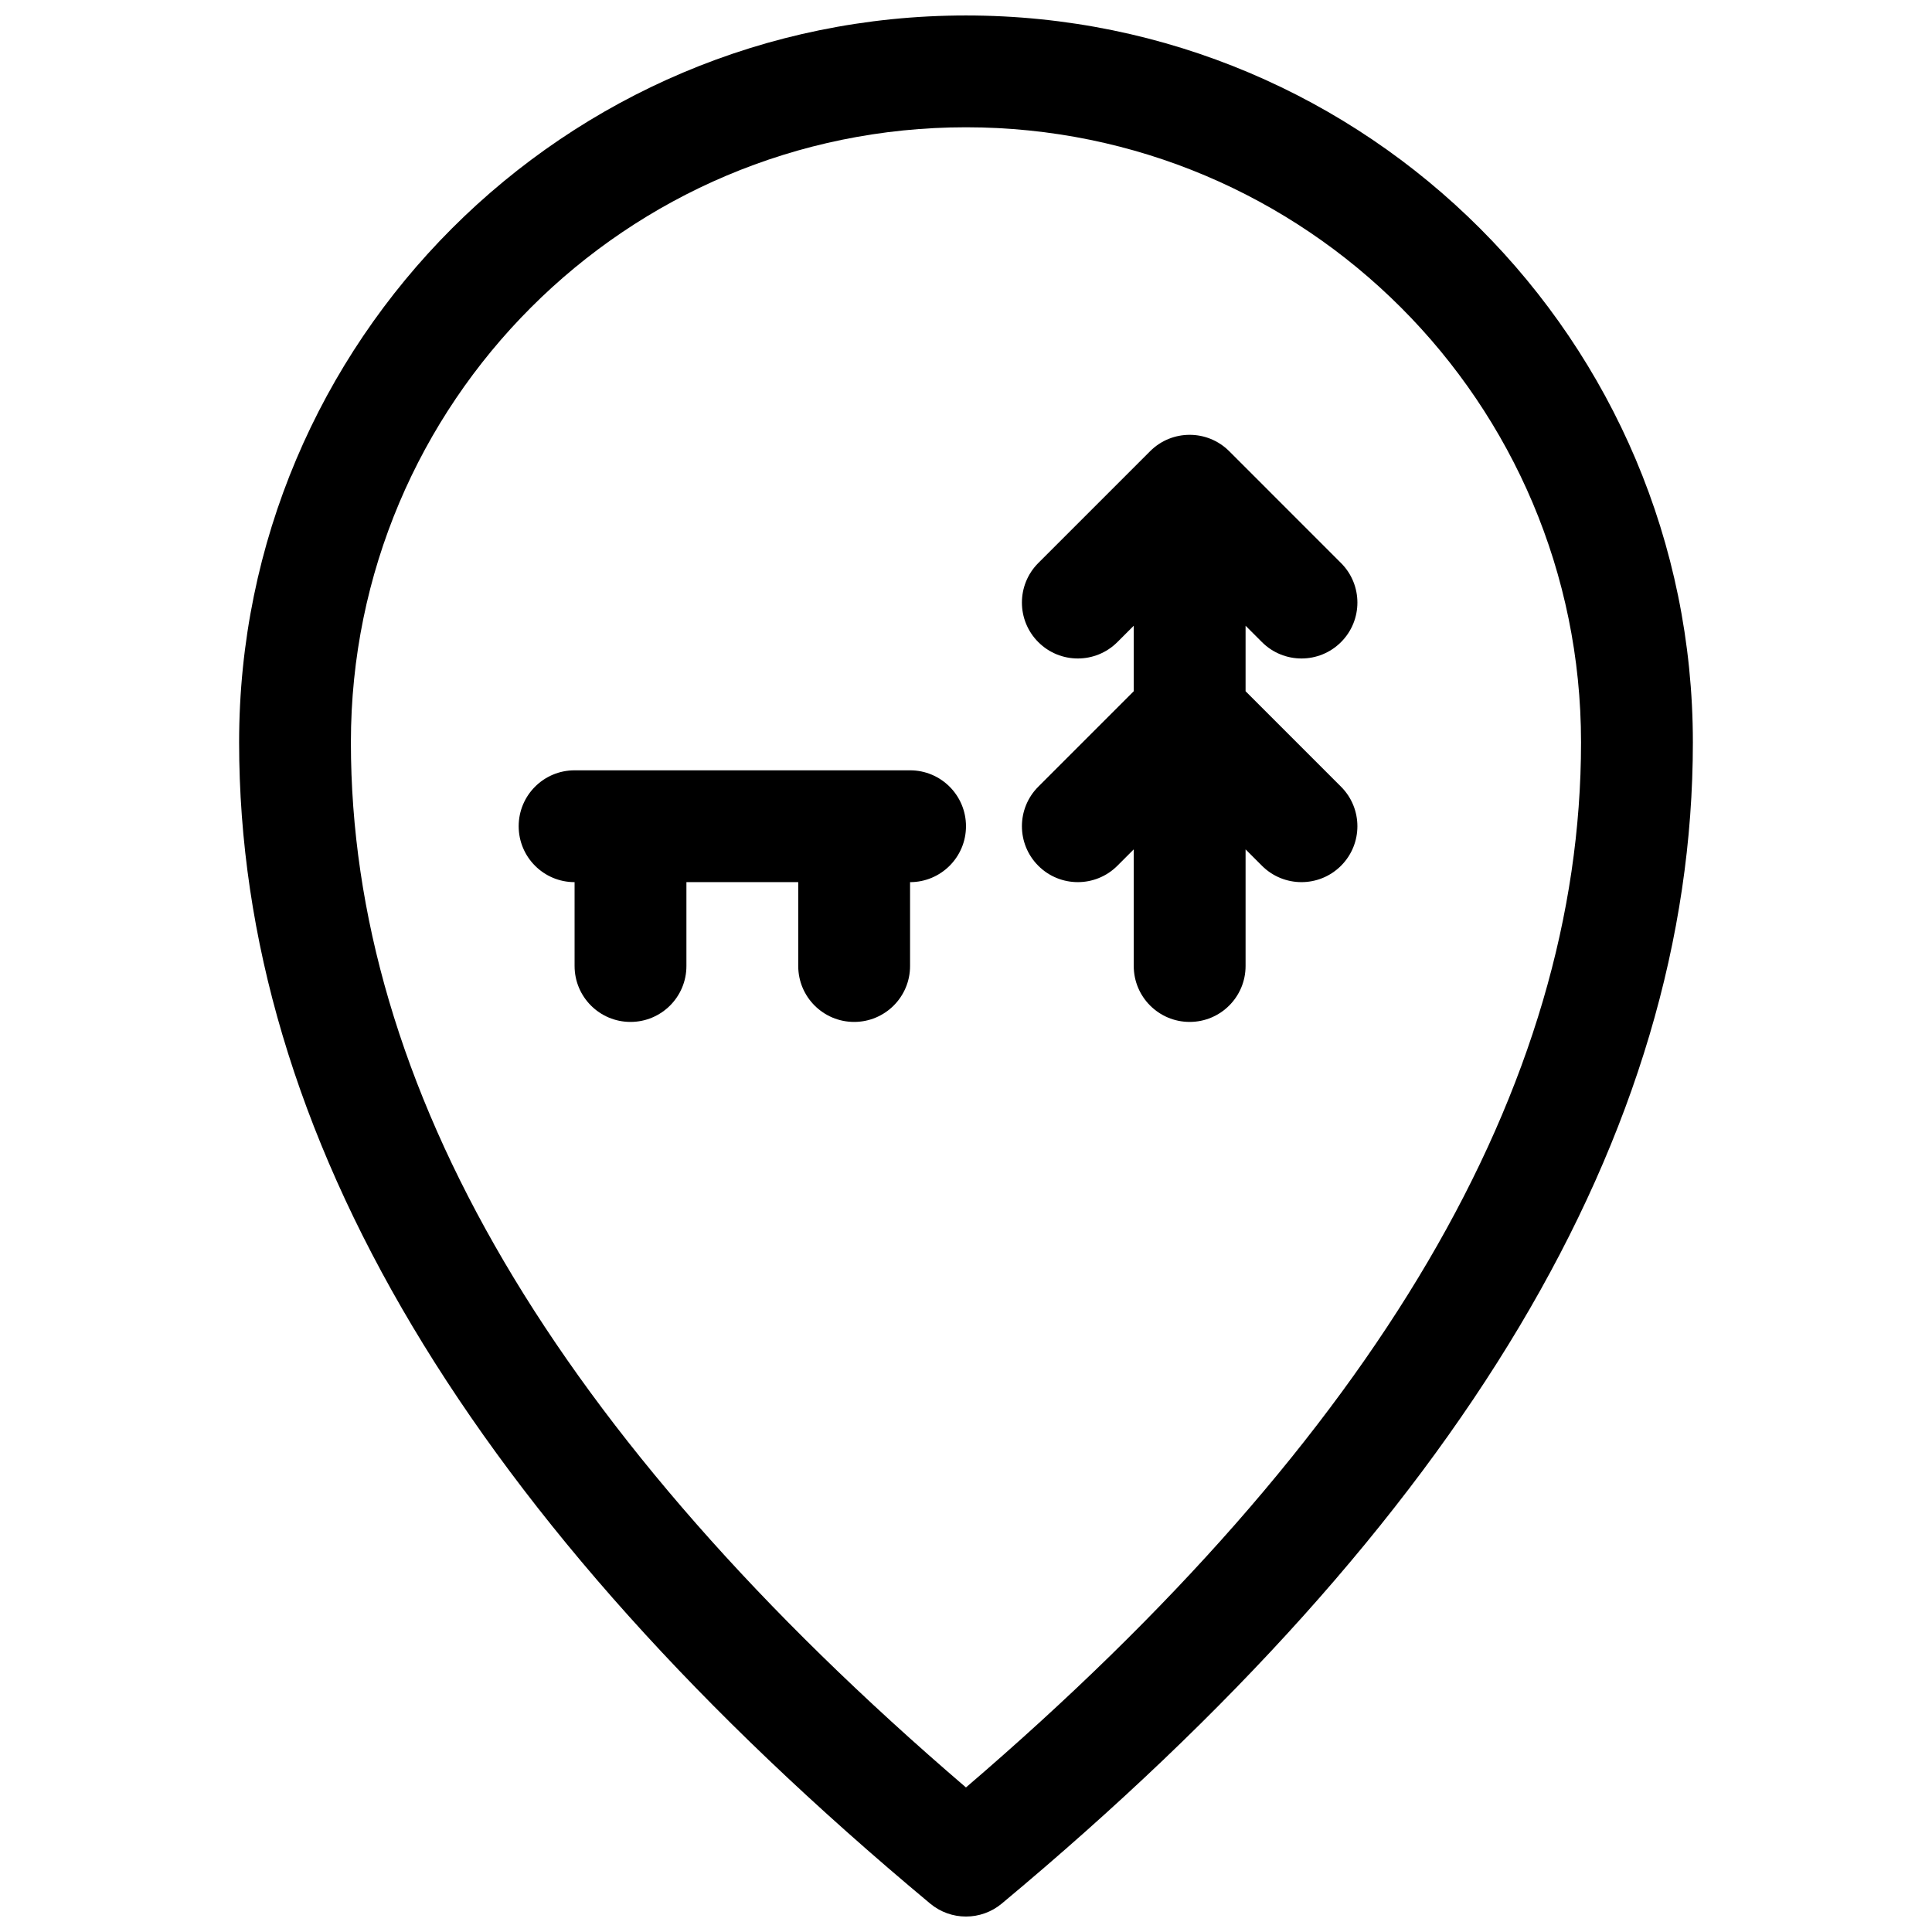 <?xml version="1.0" encoding="UTF-8"?>
<!-- Uploaded to: ICON Repo, www.svgrepo.com, Generator: ICON Repo Mixer Tools -->
<svg width="800px" height="800px" version="1.1" viewBox="144 144 512 512" xmlns="http://www.w3.org/2000/svg">
 <defs>
  <clipPath id="a">
   <path d="m207 148.09h386v503.81h-386z"/>
  </clipPath>
 </defs>
 <g clip-path="url(#a)">
  <path d="m409.48 648.47c-5.496 4.578-13.477 4.578-18.973 0-121.61-101.34-183.14-203.9-183.14-307.74 0-106.39 86.242-192.63 192.63-192.63 106.39 0 192.63 86.246 192.63 192.63 0 103.84-61.535 206.4-183.15 307.74zm153.51-307.74c0-90.02-72.977-163-163-163-90.023 0-163 72.977-163 163 0 91.125 53.891 183.47 163 276.96 109.11-93.488 163-185.84 163-276.96zm-266.72 37.047c-8.184 0-14.816-6.637-14.816-14.82s6.633-14.816 14.816-14.816h88.906c8.184 0 14.82 6.633 14.82 14.816s-6.637 14.82-14.82 14.82v22.227c0 8.184-6.633 14.816-14.816 14.816-8.184 0-14.82-6.633-14.82-14.816v-22.227h-29.633v22.227c0 8.184-6.637 14.816-14.82 14.816s-14.816-6.633-14.816-14.816zm177.82-67.953v17.359l25.293 25.297c5.789 5.785 5.789 15.168 0 20.953-5.785 5.789-15.168 5.789-20.953 0l-4.34-4.34v30.91c0 8.184-6.637 14.816-14.82 14.816-8.184 0-14.816-6.633-14.816-14.816v-30.91l-4.34 4.34c-5.789 5.789-15.172 5.789-20.957 0-5.785-5.785-5.785-15.168 0-20.953l25.297-25.297v-17.359l-4.34 4.34c-5.789 5.785-15.172 5.785-20.957 0s-5.785-15.168 0-20.957l29.637-29.637c5.785-5.785 15.168-5.785 20.957 0l29.633 29.637c5.789 5.789 5.789 15.172 0 20.957-5.785 5.785-15.168 5.785-20.953 0z"/>
 </g>
</svg>